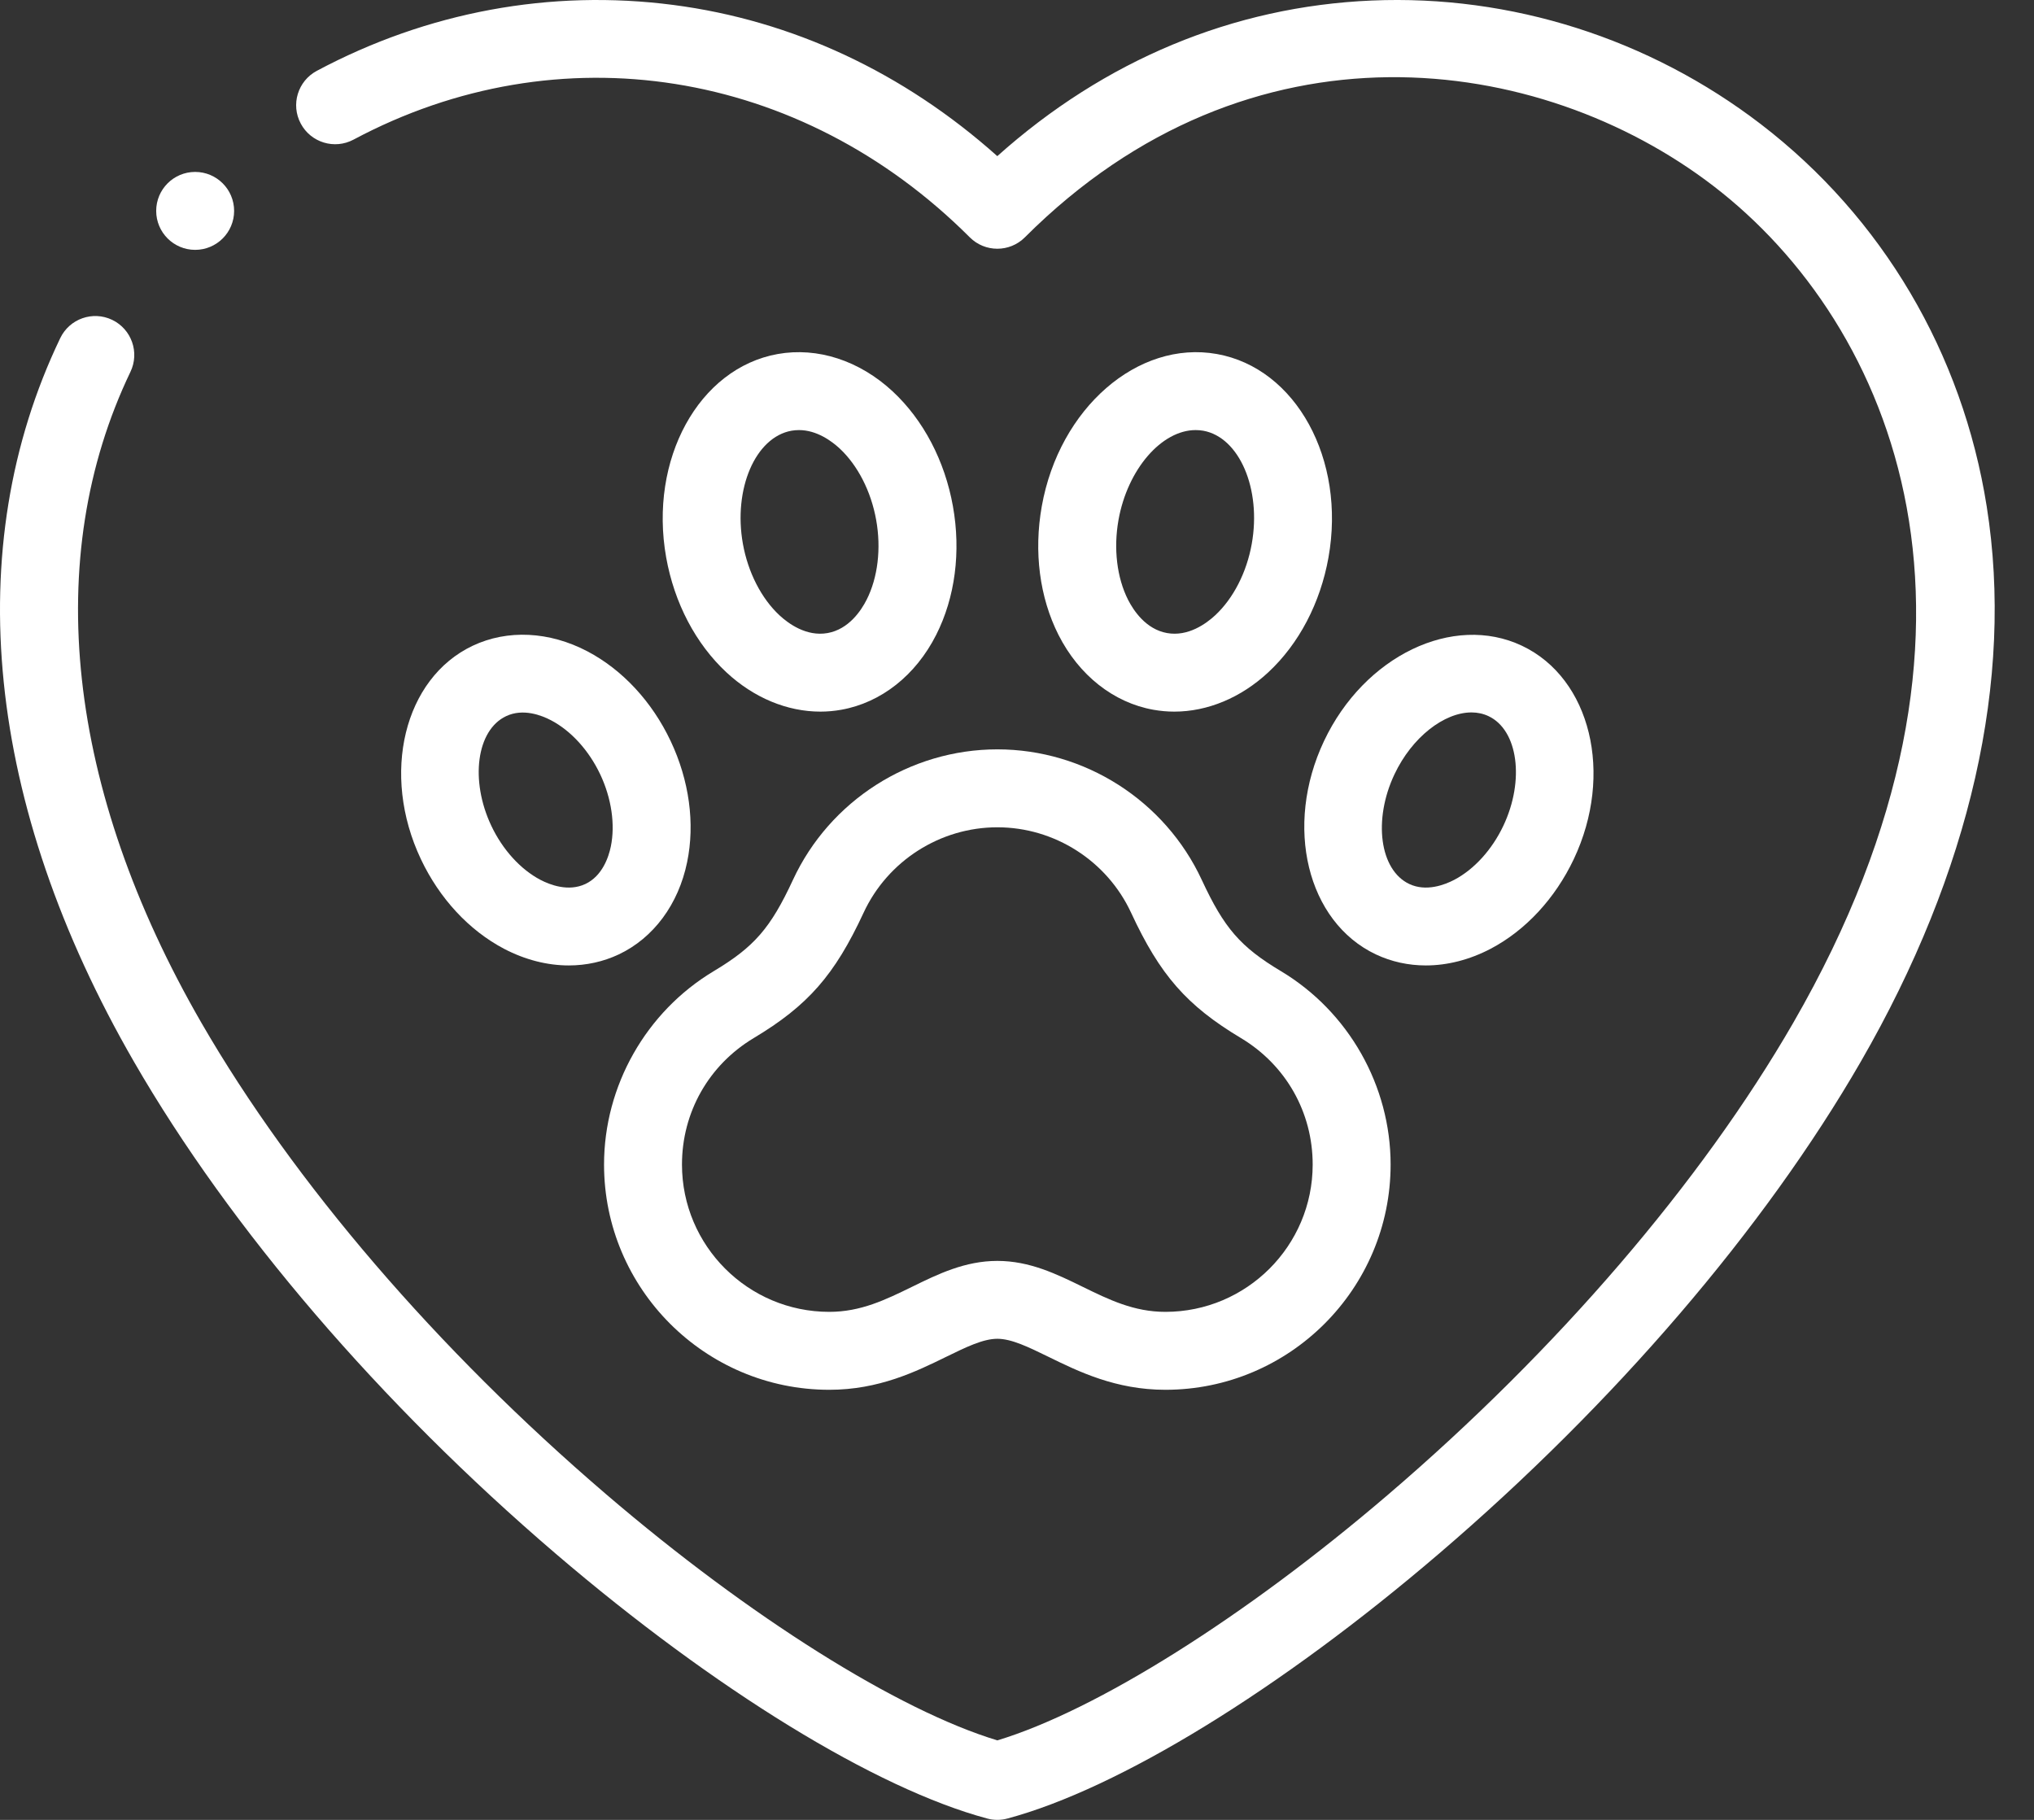 <svg width="38" height="34" viewBox="0 0 38 34" fill="none" xmlns="http://www.w3.org/2000/svg">
<rect x="0" y="0" width="38" height="34" fill="#333333" stroke="none"/>
<path d="M37.117 9.464C36.664 6.597 35.165 4.06 32.897 2.32C30.81 0.719 28.228 -0.102 25.625 0.01C23.039 0.121 20.635 1.124 18.632 2.917C16.883 1.354 14.803 0.381 12.576 0.092C10.286 -0.205 7.984 0.221 5.918 1.324C5.563 1.514 5.429 1.955 5.619 2.309C5.808 2.664 6.249 2.798 6.604 2.609C10.441 0.56 14.96 1.276 18.118 4.434C18.402 4.718 18.863 4.718 19.147 4.434C23.357 0.224 28.767 0.986 32.011 3.475C35.373 6.055 37.781 11.698 33.501 19.111C31.782 22.088 29.095 25.217 25.936 27.921C23.259 30.213 20.487 31.953 18.633 32.515C16.778 31.953 14.006 30.213 11.329 27.921C8.17 25.217 5.484 22.088 3.764 19.111C1.242 14.742 0.771 10.423 2.437 6.947C2.611 6.585 2.458 6.15 2.096 5.976C1.733 5.802 1.299 5.955 1.125 6.318C-0.756 10.239 -0.266 15.041 2.504 19.838C4.303 22.955 7.101 26.219 10.382 29.027C13.351 31.568 16.365 33.418 18.444 33.975C18.506 33.992 18.569 34 18.633 34C18.696 34 18.759 33.992 18.821 33.975C20.901 33.418 23.915 31.568 26.883 29.027C30.164 26.219 32.962 22.956 34.762 19.838C36.814 16.284 37.629 12.696 37.117 9.464Z" fill="white"/>
<path d="M14.814 16.439C14.396 17.34 14.091 17.691 13.332 18.145C12.07 18.902 11.285 20.286 11.285 21.757C11.285 24.077 13.173 25.965 15.493 25.965C16.419 25.965 17.116 25.624 17.677 25.349C18.046 25.169 18.365 25.012 18.633 25.012C18.9 25.012 19.219 25.169 19.588 25.349C20.149 25.624 20.846 25.965 21.772 25.965C24.092 25.965 25.98 24.077 25.98 21.757C25.98 20.286 25.196 18.902 23.933 18.145C23.174 17.691 22.87 17.34 22.452 16.439C21.764 14.957 20.265 14 18.633 14C17 14 15.501 14.957 14.814 16.439ZM21.131 17.051C21.672 18.218 22.171 18.787 23.184 19.394C24.023 19.897 24.524 20.78 24.524 21.757C24.524 23.275 23.29 24.509 21.772 24.509C21.184 24.509 20.72 24.282 20.229 24.042C19.741 23.803 19.237 23.557 18.633 23.557C18.028 23.557 17.524 23.803 17.037 24.042C16.546 24.282 16.082 24.509 15.493 24.509C13.976 24.509 12.741 23.275 12.741 21.757C12.741 20.78 13.242 19.897 14.081 19.394C15.094 18.787 15.593 18.218 16.134 17.052C16.584 16.082 17.565 15.456 18.633 15.456C19.701 15.456 20.681 16.082 21.131 17.051Z" fill="white"/>
<path d="M16.678 7.313C16.057 6.736 15.274 6.481 14.53 6.614C13.054 6.878 12.119 8.583 12.446 10.416C12.598 11.266 12.998 12.028 13.571 12.561C14.084 13.038 14.707 13.295 15.328 13.295C15.458 13.295 15.589 13.283 15.718 13.26C16.462 13.127 17.108 12.617 17.49 11.861C17.844 11.162 17.955 10.309 17.803 9.458C17.651 8.608 17.251 7.846 16.678 7.313ZM16.191 11.204C16.089 11.406 15.858 11.756 15.462 11.827C15.066 11.898 14.728 11.649 14.562 11.495C14.224 11.18 13.975 10.694 13.879 10.16C13.696 9.135 14.112 8.168 14.787 8.047C14.834 8.039 14.881 8.035 14.927 8.035C15.261 8.035 15.54 8.243 15.687 8.379C16.025 8.694 16.274 9.181 16.369 9.714C16.465 10.248 16.4 10.791 16.191 11.204Z" fill="white"/>
<path d="M10.975 12.169C10.263 11.795 9.482 11.757 8.832 12.064C7.546 12.672 7.111 14.461 7.863 16.051C8.211 16.787 8.763 17.382 9.417 17.726C9.811 17.932 10.225 18.037 10.627 18.037C10.952 18.037 11.269 17.968 11.56 17.831C12.209 17.524 12.675 16.896 12.837 16.108C12.987 15.384 12.877 14.58 12.529 13.844C12.181 13.108 11.629 12.513 10.975 12.169ZM11.412 15.814C11.371 16.011 11.255 16.364 10.937 16.515C10.619 16.665 10.273 16.53 10.095 16.437C9.724 16.242 9.39 15.874 9.179 15.428C8.777 14.579 8.903 13.64 9.455 13.38C9.772 13.229 10.119 13.364 10.297 13.458C10.668 13.653 11.002 14.02 11.213 14.466C11.424 14.912 11.496 15.404 11.412 15.814Z" fill="white"/>
<path d="M22.735 6.614C21.257 6.35 19.79 7.626 19.463 9.458C19.311 10.309 19.422 11.162 19.775 11.861C20.158 12.617 20.804 13.127 21.547 13.26C21.677 13.283 21.807 13.295 21.938 13.295C22.558 13.295 23.181 13.038 23.694 12.561C24.268 12.028 24.667 11.266 24.819 10.416C25.147 8.583 24.212 6.878 22.735 6.614ZM23.386 10.16C23.291 10.694 23.042 11.18 22.703 11.495C22.537 11.649 22.199 11.898 21.803 11.827C21.407 11.756 21.177 11.406 21.074 11.204C20.866 10.791 20.801 10.248 20.896 9.715C21.066 8.762 21.705 8.035 22.337 8.035C22.384 8.035 22.432 8.039 22.479 8.047C23.154 8.168 23.569 9.135 23.386 10.16Z" fill="white"/>
<path d="M25.705 17.831C25.996 17.968 26.312 18.037 26.638 18.037C27.039 18.037 27.454 17.932 27.848 17.726C28.502 17.382 29.053 16.787 29.402 16.051C30.154 14.461 29.719 12.672 28.433 12.064C28.433 12.064 28.433 12.064 28.433 12.064C27.147 11.456 25.488 12.254 24.736 13.844C23.984 15.434 24.419 17.223 25.705 17.831ZM26.052 14.466C26.381 13.77 26.981 13.31 27.491 13.31C27.603 13.31 27.711 13.333 27.81 13.38C28.361 13.641 28.488 14.579 28.086 15.428C27.875 15.874 27.541 16.242 27.17 16.437C26.992 16.53 26.645 16.665 26.328 16.515C25.776 16.254 25.65 15.316 26.052 14.466Z" fill="white"/>
<path d="M3.646 4.668C4.048 4.668 4.374 4.342 4.374 3.94C4.374 3.538 4.048 3.212 3.646 3.212H3.646C3.244 3.212 2.918 3.538 2.918 3.94C2.918 4.342 3.244 4.668 3.646 4.668Z" fill="white"/>
</svg>
